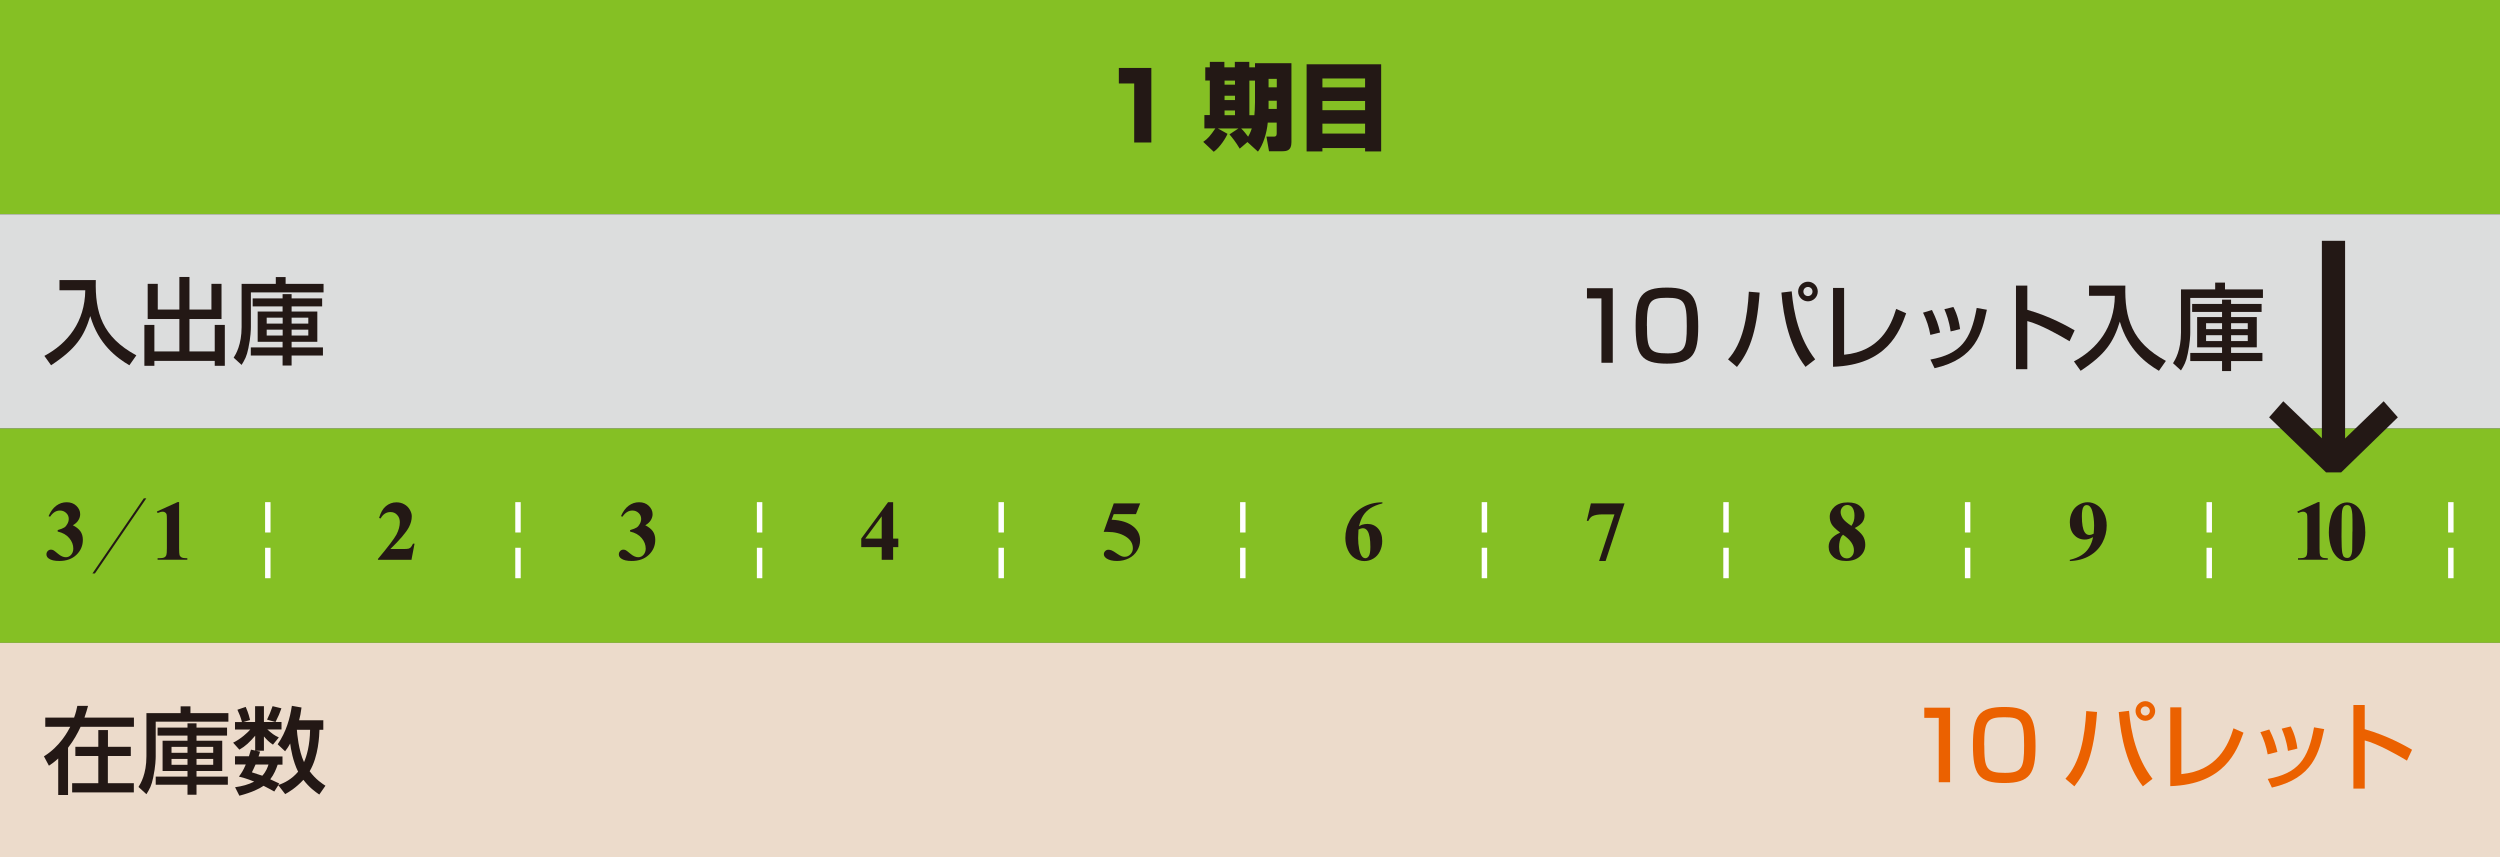 <?xml version="1.0" encoding="UTF-8"?><svg id="_レイヤー_1" xmlns="http://www.w3.org/2000/svg" viewBox="0 0 280 96"><rect x="0" y="0" width="280" height="96" fill="#333333" stroke="none"/><defs><style>.cls-1{fill:#eb6100;}.cls-1,.cls-2,.cls-3,.cls-4,.cls-5,.cls-6{stroke-width:0px;}.cls-2{fill:#ecdbcb;}.cls-3{fill:#85c024;}.cls-4{fill:#fff;}.cls-5{fill:#231815;}.cls-6{fill:#dcdddd;}</style></defs><rect class="cls-3" width="280" height="24"/><rect class="cls-6" y="24" width="280" height="24"/><rect class="cls-3" y="48" width="280" height="24"/><rect class="cls-2" y="72" width="280" height="24"/><path class="cls-1" d="M218.41,79.26v8.35h-1.27v-7.21h-1.62v-1.14h2.89Z"/><path class="cls-1" d="M227.98,83.55c0,3.05-.6,4.15-3.5,4.15s-3.51-.99-3.51-4.26.66-4.26,3.51-4.26,3.5,1.04,3.5,4.38ZM222.24,83.46c0,2.64.24,3.1,2.31,3.1,1.91,0,2.15-.55,2.15-3.05,0-2.78-.29-3.18-2.24-3.18s-2.23.47-2.23,3.14Z"/><path class="cls-1" d="M231.33,87.22c1.65-1.79,2.17-4.66,2.33-7.58l1.21.1c-.34,4.81-1.3,6.77-2.54,8.33l-1-.85ZM238.45,79.61c.21,2.45.84,5.3,2.63,7.62l-1.08.84c-1.75-2.24-2.47-5.41-2.7-8.32l1.16-.14ZM241.38,79.63c0,.61-.5,1.1-1.1,1.1s-1.1-.49-1.1-1.1.5-1.1,1.1-1.1,1.1.49,1.1,1.1ZM239.76,79.63c0,.29.22.51.51.51s.51-.22.51-.51-.23-.51-.51-.51-.51.22-.51.51Z"/><path class="cls-1" d="M244.32,86.7c3.99-.37,5.25-3.21,5.83-5.13l1.12.49c-.74,2.07-2.14,5.79-8.2,5.99v-8.83h1.24v7.48Z"/><path class="cls-1" d="M253.98,84.49c-.16-.88-.42-1.67-.82-2.49l1-.3c.5,1.02.71,1.63.91,2.52l-1.09.27ZM253.99,87.24c3.37-.63,4.53-2.14,5.18-5.78l1.14.2c-.56,2.58-1.21,5.5-5.86,6.55l-.47-.98ZM256.25,84.1c-.17-1.19-.46-1.92-.7-2.49l1.01-.25c.48.92.67,1.84.75,2.48l-1.06.26Z"/><path class="cls-1" d="M264.85,78.96v2.71c2.58.73,4.59,1.89,5.3,2.3l-.57,1.22c-1.19-.71-3.28-1.89-4.73-2.26v5.39h-1.27v-9.36h1.27Z"/><path class="cls-5" d="M6.52,84.95c-.43.4-.73.6-1.04.81l-.56-1.05c1.8-1.11,2.68-2.79,2.95-3.31h-2.8v-1.03h3.23c.19-.52.28-.91.36-1.31h1.2c-.1.34-.19.72-.4,1.31h5.54v1.03h-5.97c-.33.71-.76,1.51-1.41,2.35v5.29h-1.1v-4.09ZM14.65,83.64v1.03h-2.57v3.05h2.91v1.03h-6.91v-1.03h2.93v-3.05h-2.57v-1.03h2.57v-1.87h1.08v1.87h2.57Z"/><path class="cls-5" d="M16.4,79.87h3.83v-.76h1.1v.76h4.25v.96h-8.14v3.87c0,.25-.02,1.15-.28,2.37-.19.94-.4,1.29-.76,1.88l-.89-.81c.24-.38.89-1.43.89-3.43v-4.84ZM25.52,87.89h-3.51v1.12h-1.01v-1.12h-3.56v-.91h3.56v-.63h-2.79v-3.39h2.79v-.57h-3.35v-.9h3.35v-.48h1.01v.48h3.42v.9h-3.42v.57h2.88v3.39h-2.88v.63h3.51v.91ZM19.21,83.65v.66h1.79v-.66h-1.79ZM19.21,85v.66h1.79v-.66h-1.79ZM22.01,83.65v.66h1.87v-.66h-1.87ZM22.01,85v.66h1.87v-.66h-1.87Z"/><path class="cls-5" d="M36.21,80.65v1.09h-.43c-.02.61-.1,2.98-1.1,4.64.7.94,1.44,1.41,1.77,1.62l-.69.99c-.47-.32-1.13-.8-1.78-1.65-.88.94-1.63,1.37-2.04,1.6l-.77-1-.45.71c-.29-.16-.58-.33-1.2-.64-.46.32-1.27.73-2.71,1.11l-.48-.95c.81-.12,1.45-.28,2.14-.63-.85-.35-1.39-.48-1.71-.56.25-.35.48-.66.77-1.36h-1.21v-.92h1.56c.12-.35.17-.54.23-.74l.47.1v-1.66c-.61.71-1.09,1.18-1.77,1.56l-.7-.78c.87-.42,1.63-1.14,1.92-1.47h-1.71v-.84h.78c-.13-.52-.31-.95-.51-1.38l.93-.32c.32.73.42,1.2.49,1.47l-.73.22h1.29v-1.77h.99v1.77h1.28l-.93-.26c.3-.63.33-.71.62-1.51l.99.24c-.24.67-.3.8-.66,1.53h.67v.84h-1.59c.55.47.74.64,1.29.89l-.66.81c-.46-.31-.66-.52-1.01-.92v1.6h-.92l.49.1c-.07.26-.11.36-.17.54h2.68v.92h-.54c-.17.5-.4,1.08-.83,1.64.34.16.87.4,1.01.47l-.11.17c.68-.22,1.52-.66,2.22-1.49-.59-1.17-.83-2.64-.89-3.16-.25.46-.39.63-.57.87l-.83-.78c.96-1.4,1.37-2.88,1.59-4.31l1.08.19c-.08.65-.16,1.01-.27,1.43h2.69ZM28.62,85.63c-.17.4-.3.65-.41.87.6.19.87.28,1.17.38.45-.5.59-.95.69-1.25h-1.44ZM33.25,81.74c.03.43.19,2.31.8,3.62.3-.68.65-1.87.68-3.62h-1.47Z"/><path class="cls-5" d="M6.65,31.37h4.08c-.1,3.65.73,6.37,4.54,8.43l-.78,1.11c-1.43-.84-3.47-2.36-4.38-5.51-.71,2.3-1.6,3.67-4.39,5.51l-.75-1.05c2.6-1.39,4.54-3.8,4.58-7.35h-2.89v-1.14Z"/><path class="cls-5" d="M16.54,31.79h1.13v2.88h2.42v-3.65h1.13v3.65h2.46v-2.88h1.13v3.94h-3.59v3.63h2.83v-2.97h1.13v4.58h-1.13v-.55h-6.76v.55h-1.12v-4.58h1.12v2.97h2.8v-3.63h-3.55v-3.94Z"/><path class="cls-5" d="M27.06,31.79h3.83v-.76h1.1v.76h4.25v.96h-8.14v3.87c0,.25-.02,1.15-.28,2.37-.19.94-.4,1.29-.76,1.88l-.89-.81c.24-.38.89-1.43.89-3.43v-4.84ZM36.17,39.82h-3.51v1.12h-1.01v-1.12h-3.56v-.91h3.56v-.63h-2.79v-3.39h2.79v-.57h-3.35v-.9h3.35v-.48h1.01v.48h3.42v.9h-3.42v.57h2.88v3.39h-2.88v.63h3.51v.91ZM29.87,35.58v.66h1.79v-.66h-1.79ZM29.87,36.92v.66h1.79v-.66h-1.79ZM32.66,35.58v.66h1.87v-.66h-1.87ZM32.66,36.92v.66h1.87v-.66h-1.87Z"/><path class="cls-5" d="M180.63,32.28v8.35h-1.27v-7.21h-1.62v-1.14h2.89Z"/><path class="cls-5" d="M190.2,36.58c0,3.05-.6,4.15-3.5,4.15s-3.51-.99-3.51-4.26.66-4.26,3.51-4.26,3.5,1.04,3.5,4.38ZM184.46,36.48c0,2.64.24,3.1,2.31,3.1,1.91,0,2.15-.55,2.15-3.05,0-2.78-.29-3.18-2.24-3.18s-2.23.47-2.23,3.14Z"/><path class="cls-5" d="M193.54,40.25c1.65-1.79,2.17-4.66,2.33-7.58l1.21.1c-.34,4.81-1.3,6.77-2.54,8.33l-1-.85ZM200.67,32.63c.21,2.45.84,5.3,2.63,7.62l-1.08.84c-1.75-2.24-2.47-5.41-2.7-8.32l1.16-.14ZM203.59,32.65c0,.61-.5,1.1-1.1,1.1s-1.1-.49-1.1-1.1.5-1.1,1.1-1.1,1.1.49,1.1,1.1ZM201.98,32.65c0,.29.22.51.51.51s.51-.22.51-.51-.23-.51-.51-.51-.51.22-.51.51Z"/><path class="cls-5" d="M206.54,39.73c3.99-.37,5.25-3.21,5.83-5.13l1.12.49c-.74,2.07-2.14,5.79-8.19,5.99v-8.83h1.24v7.48Z"/><path class="cls-5" d="M216.2,37.51c-.16-.88-.42-1.67-.82-2.49l1-.3c.5,1.02.71,1.63.91,2.52l-1.09.27ZM216.21,40.27c3.37-.63,4.53-2.14,5.18-5.78l1.14.2c-.56,2.58-1.21,5.5-5.86,6.55l-.47-.98ZM218.47,37.12c-.17-1.19-.46-1.92-.7-2.49l1.01-.25c.48.92.67,1.84.75,2.48l-1.06.26Z"/><path class="cls-5" d="M227.06,31.99v2.71c2.58.73,4.59,1.89,5.3,2.3l-.57,1.22c-1.19-.71-3.28-1.89-4.73-2.26v5.39h-1.27v-9.36h1.27Z"/><path class="cls-5" d="M233.96,31.99h4.08c-.1,3.65.73,6.37,4.54,8.43l-.78,1.11c-1.43-.84-3.47-2.36-4.38-5.51-.71,2.3-1.6,3.67-4.39,5.51l-.75-1.05c2.6-1.39,4.54-3.8,4.58-7.35h-2.89v-1.15Z"/><path class="cls-5" d="M244.27,32.41h3.83v-.76h1.1v.76h4.25v.96h-8.14v3.87c0,.25-.02,1.15-.28,2.37-.19.94-.4,1.29-.76,1.88l-.89-.81c.24-.38.89-1.43.89-3.43v-4.84ZM253.39,40.44h-3.51v1.12h-1.01v-1.12h-3.56v-.91h3.56v-.63h-2.79v-3.39h2.79v-.57h-3.35v-.9h3.35v-.48h1.01v.48h3.42v.9h-3.42v.57h2.88v3.39h-2.88v.63h3.51v.91ZM247.08,36.2v.66h1.79v-.66h-1.79ZM247.08,37.54v.66h1.79v-.66h-1.79ZM249.88,36.2v.66h1.87v-.66h-1.87ZM249.88,37.54v.66h1.87v-.66h-1.87Z"/><path class="cls-5" d="M254.14,46.74l1.59-1.8,5.51,5.29h.25s5.48-5.29,5.48-5.29l1.59,1.8-6.35,6.17h-1.69s-6.38-6.17-6.38-6.17ZM260.05,26.97h2.6v24.75h-2.6v-24.75Z"/><path class="cls-5" d="M20.06,56.25v5.17c0,.39.02.64.05.74.03.11.11.2.21.26s.28.1.52.1h.14v.17h-3.33v-.17h.17c.27,0,.46-.03.58-.09s.19-.15.23-.26.06-.36.06-.76v-3.28c0-.29-.01-.47-.04-.55-.03-.07-.08-.13-.16-.19-.08-.05-.16-.08-.26-.08-.16,0-.35.05-.58.15l-.08-.17,2.33-1.06h.15Z"/><path class="cls-4" d="M29.69,59.64v-3.4h.61v3.4h-.61ZM29.69,64.76v-3.41h.61v3.41h-.61Z"/><path class="cls-5" d="M46.05,62.7h-3.72v-.1c1.14-1.36,1.83-2.27,2.08-2.74.24-.47.37-.93.37-1.38,0-.33-.1-.6-.3-.81-.2-.22-.45-.32-.74-.32-.48,0-.85.24-1.11.72l-.17-.06c.17-.6.42-1.04.76-1.32s.74-.43,1.18-.43c.32,0,.61.07.88.22s.47.35.62.61.22.5.22.73c0,.41-.11.83-.34,1.26-.31.57-1,1.38-2.06,2.41h1.37c.34,0,.55-.01.66-.04.1-.03.18-.08.25-.14.07-.07.15-.21.26-.42h.17l-.35,1.83Z"/><path class="cls-4" d="M57.71,59.64v-3.4h.61v3.4h-.61ZM57.71,64.76v-3.41h.61v3.41h-.61Z"/><path class="cls-5" d="M70.57,59.53v-.16c.35-.1.6-.2.74-.29.14-.09.25-.22.35-.41.1-.18.15-.37.15-.55,0-.26-.09-.48-.28-.66s-.42-.28-.7-.28c-.44,0-.8.23-1.11.69l-.17-.06c.22-.52.51-.91.86-1.17.35-.26.74-.39,1.17-.39s.8.13,1.08.4c.28.27.43.58.43.94,0,.23-.07.46-.2.67-.13.22-.34.41-.62.57.36.18.64.4.83.65.19.26.29.59.29.98,0,.66-.24,1.22-.72,1.68-.48.46-1.12.69-1.92.69-.53,0-.92-.09-1.17-.27-.18-.12-.27-.28-.27-.48,0-.14.05-.26.15-.37.1-.1.22-.15.35-.15.1,0,.2.02.29.07.05.02.23.16.53.41.3.25.59.37.85.37.23,0,.43-.09.59-.27.16-.18.25-.41.25-.69,0-.43-.15-.82-.45-1.18-.3-.36-.73-.61-1.31-.74Z"/><path class="cls-4" d="M84.77,59.64v-3.4h.61v3.4h-.61ZM84.77,64.76v-3.41h.61v3.41h-.61Z"/><path class="cls-5" d="M96.46,60.32l3-4.07h.57v4.07h.58v.96h-.58v1.42h-1.28v-1.42h-2.29v-.96ZM96.91,60.32h1.84v-2.49l-1.84,2.49Z"/><path class="cls-4" d="M111.83,59.64v-3.4h.61v3.4h-.61ZM111.83,64.76v-3.41h.61v3.41h-.61Z"/><path class="cls-5" d="M124.74,56.38h2.96l-.47,1.2h-2.49l-.24.63c1.07.04,1.9.31,2.48.8.48.41.71.91.71,1.52,0,.39-.11.77-.33,1.14s-.53.66-.93.86c-.4.2-.84.3-1.32.3-.52,0-.91-.1-1.19-.29-.19-.14-.29-.29-.29-.47,0-.13.05-.25.15-.35s.22-.15.35-.15c.12,0,.24.02.37.07s.34.18.64.39c.19.13.35.22.49.27.1.04.21.06.33.06.25,0,.47-.09.65-.28s.27-.41.27-.67c0-.55-.27-.99-.82-1.33s-1.24-.51-2.07-.51c-.08,0-.21,0-.38,0l1.13-3.19Z"/><path class="cls-4" d="M138.89,59.64v-3.4h.61v3.4h-.61ZM138.89,64.76v-3.41h.61v3.41h-.61Z"/><path class="cls-5" d="M154.83,56.25v.13c-.56.14-1.01.33-1.35.55-.34.23-.61.5-.81.82-.2.32-.35.72-.46,1.2.14-.09.25-.15.34-.18.2-.06.41-.09.61-.09.47,0,.87.17,1.18.51.31.34.47.81.47,1.41,0,.42-.09.8-.26,1.15s-.41.62-.73.81-.65.28-1.01.28c-.39,0-.75-.11-1.08-.32-.33-.21-.59-.52-.77-.93-.19-.41-.28-.86-.28-1.34,0-.71.17-1.37.51-1.98.34-.61.82-1.1,1.45-1.46.63-.36,1.35-.55,2.17-.55ZM152.15,59.33c-.02.43-.04.74-.04.94,0,.43.04.84.12,1.24.08.4.19.68.34.84.1.11.22.17.36.17s.27-.08.38-.25.17-.5.17-1.01c0-.86-.1-1.45-.31-1.78-.13-.21-.31-.32-.54-.32-.12,0-.29.05-.48.15Z"/><path class="cls-4" d="M165.95,59.64v-3.4h.61v3.4h-.61ZM165.95,64.76v-3.41h.61v3.41h-.61Z"/><path class="cls-5" d="M179.1,62.83l1.72-5.22h-1.31c-.51,0-.9.07-1.16.2-.18.09-.33.27-.45.53h-.18l.46-1.96h3.77l-2.12,6.45h-.73Z"/><path class="cls-4" d="M193.01,59.64v-3.4h.61v3.4h-.61ZM193.01,64.76v-3.41h.61v3.41h-.61Z"/><path class="cls-5" d="M207.72,59.13c.44.33.75.63.93.91.17.28.26.6.26.97,0,.51-.19.94-.58,1.29-.38.35-.9.53-1.56.53-.62,0-1.11-.15-1.45-.46s-.51-.68-.51-1.13c0-.34.1-.64.3-.89.2-.25.53-.49.99-.7-.5-.38-.82-.69-.96-.94s-.21-.52-.21-.84c0-.42.18-.79.54-1.12.36-.32.85-.48,1.48-.48s1.07.14,1.39.43c.32.28.49.63.49,1.02,0,.3-.09.56-.26.79-.18.23-.45.43-.82.62ZM206.43,59.88c-.1.09-.16.17-.21.24-.06.11-.12.27-.17.48s-.07.43-.07.65c0,.29.04.54.11.73.07.2.18.34.32.43s.28.13.43.13c.23,0,.42-.08.57-.25.16-.17.23-.39.23-.68,0-.6-.41-1.18-1.22-1.72ZM207.36,58.89c.11-.16.2-.33.26-.52s.08-.4.08-.63c0-.4-.09-.71-.26-.93-.13-.16-.31-.25-.54-.25-.21,0-.39.08-.53.23s-.22.34-.22.56.08.46.24.71c.16.24.49.52.97.84Z"/><path class="cls-4" d="M220.07,59.64v-3.4h.61v3.4h-.61ZM220.07,64.76v-3.41h.61v3.41h-.61Z"/><path class="cls-5" d="M231.82,62.83v-.13c.52-.12.95-.29,1.31-.52.36-.23.64-.51.85-.85.21-.34.36-.73.44-1.17-.19.1-.36.17-.49.21-.13.04-.28.06-.43.06-.48,0-.88-.17-1.2-.52s-.48-.82-.48-1.42c0-.42.09-.8.26-1.14.17-.35.42-.62.74-.81.32-.19.65-.29,1-.29.37,0,.72.11,1.05.32s.59.52.79.92.29.86.29,1.37c0,.67-.16,1.3-.48,1.91s-.79,1.1-1.42,1.47c-.63.37-1.38.57-2.24.6ZM234.49,59.77c.03-.35.05-.65.05-.92,0-.57-.07-1.09-.2-1.58-.07-.27-.18-.47-.33-.6-.08-.07-.18-.1-.3-.1-.16,0-.28.07-.36.2-.12.18-.18.53-.18,1.05,0,.86.1,1.45.31,1.78.13.21.31.32.54.32.12,0,.28-.05.48-.15Z"/><path class="cls-4" d="M247.13,59.64v-3.4h.61v3.4h-.61ZM247.13,64.76v-3.41h.61v3.41h-.61Z"/><path class="cls-5" d="M259.79,56.25v5.17c0,.39.02.64.05.74.03.11.11.2.21.26s.28.1.52.1h.14v.17h-3.33v-.17h.17c.27,0,.46-.03.58-.09s.19-.15.23-.26.06-.36.06-.76v-3.28c0-.29-.01-.47-.04-.55-.03-.07-.08-.13-.16-.19-.08-.05-.16-.08-.26-.08-.16,0-.35.05-.58.15l-.08-.17,2.33-1.06h.15Z"/><path class="cls-5" d="M264.92,59.54c0,.63-.09,1.22-.27,1.77-.11.34-.25.61-.43.83s-.38.38-.61.51c-.23.13-.47.19-.74.19-.3,0-.58-.08-.83-.23s-.46-.38-.65-.67c-.14-.21-.26-.49-.36-.84-.13-.48-.2-.97-.2-1.47,0-.69.1-1.32.29-1.89.16-.48.4-.84.72-1.09s.67-.38,1.03-.38.71.13,1.03.37c.32.25.55.59.7,1.01.21.58.31,1.22.31,1.91ZM263.48,59.53c0-1.11,0-1.75-.02-1.93-.03-.43-.11-.72-.22-.88-.08-.1-.2-.15-.38-.15-.13,0-.24.04-.32.11-.11.11-.19.3-.23.58-.04.28-.06,1.23-.06,2.88,0,.89.03,1.49.09,1.8.05.22.11.37.2.44s.2.11.34.11c.16,0,.27-.05.35-.15.13-.17.21-.44.22-.81l.02-2Z"/><path class="cls-4" d="M274.19,59.64v-3.4h.61v3.4h-.61ZM274.19,64.76v-3.41h.61v3.41h-.61Z"/><path class="cls-5" d="M6.46,59.53v-.16c.35-.1.6-.2.74-.29.14-.09.25-.22.35-.41.1-.18.15-.37.15-.55,0-.26-.09-.48-.28-.66s-.42-.28-.7-.28c-.44,0-.8.23-1.11.69l-.17-.06c.22-.52.51-.91.86-1.17.35-.26.74-.39,1.17-.39s.8.13,1.08.4c.28.27.43.58.43.94,0,.23-.07.46-.2.67-.13.22-.34.41-.62.57.36.18.64.4.83.65.19.26.29.59.29.98,0,.66-.24,1.22-.72,1.68-.48.46-1.12.69-1.92.69-.53,0-.92-.09-1.17-.27-.18-.12-.27-.28-.27-.48,0-.14.05-.26.15-.37.1-.1.22-.15.35-.15.1,0,.2.02.29.07.05.02.23.16.53.41.3.25.59.37.85.37.23,0,.43-.09.59-.27.16-.18.25-.41.25-.69,0-.43-.15-.82-.45-1.18-.3-.36-.73-.61-1.31-.74Z"/><path class="cls-5" d="M16.39,55.81l-5.76,8.42h-.28l5.76-8.42h.28Z"/><path class="cls-5" d="M128.95,7.61v8.35h-1.92v-6.61h-1.72v-1.74h3.64Z"/><path class="cls-5" d="M139.71,15.91l-.86.74c-.48-.8-.82-1.21-1.15-1.6l1-.66h-2.29l1.07.6c-.14.38-.83,1.51-1.54,2.01l-1.18-1.11c.53-.37.78-.66,1.36-1.51h-1.23v-1.49h.61v-3.87h-.51v-1.48h.51v-.61h1.63v.61h1.17v-.61h1.62v.61h.64v-.46h4.08v8.85c0,.94-.52,1.01-1.06,1.01h-1.45l-.29-1.64h.85c.3,0,.3-.23.3-.41v-1.16h-1c-.12,1.22-.52,2.5-1.1,3.25l-1.19-1.08ZM137.15,9.03v.45h1.17v-.45h-1.17ZM137.15,10.72v.49h1.17v-.49h-1.17ZM137.15,12.37v.53h1.17v-.53h-1.17ZM139.01,14.39c.27.25.63.71.78.92.28-.49.36-.78.41-.92h-1.2ZM140.57,9.03h-.64v3.87h.56c.03-.3.07-.88.07-1.43v-2.44ZM142.08,8.83v.95h.92v-.95h-.92ZM142.08,11.28v.92h.92v-.92h-.92Z"/><path class="cls-5" d="M152.89,16.58h-4.78v.38h-1.77V7.2h8.35v9.76h-1.8v-.38ZM148.11,9.79h4.78v-1h-4.78v1ZM148.11,12.34h4.78v-1.03h-4.78v1.03ZM152.89,13.85h-4.78v1.11h4.78v-1.11Z"/></svg>